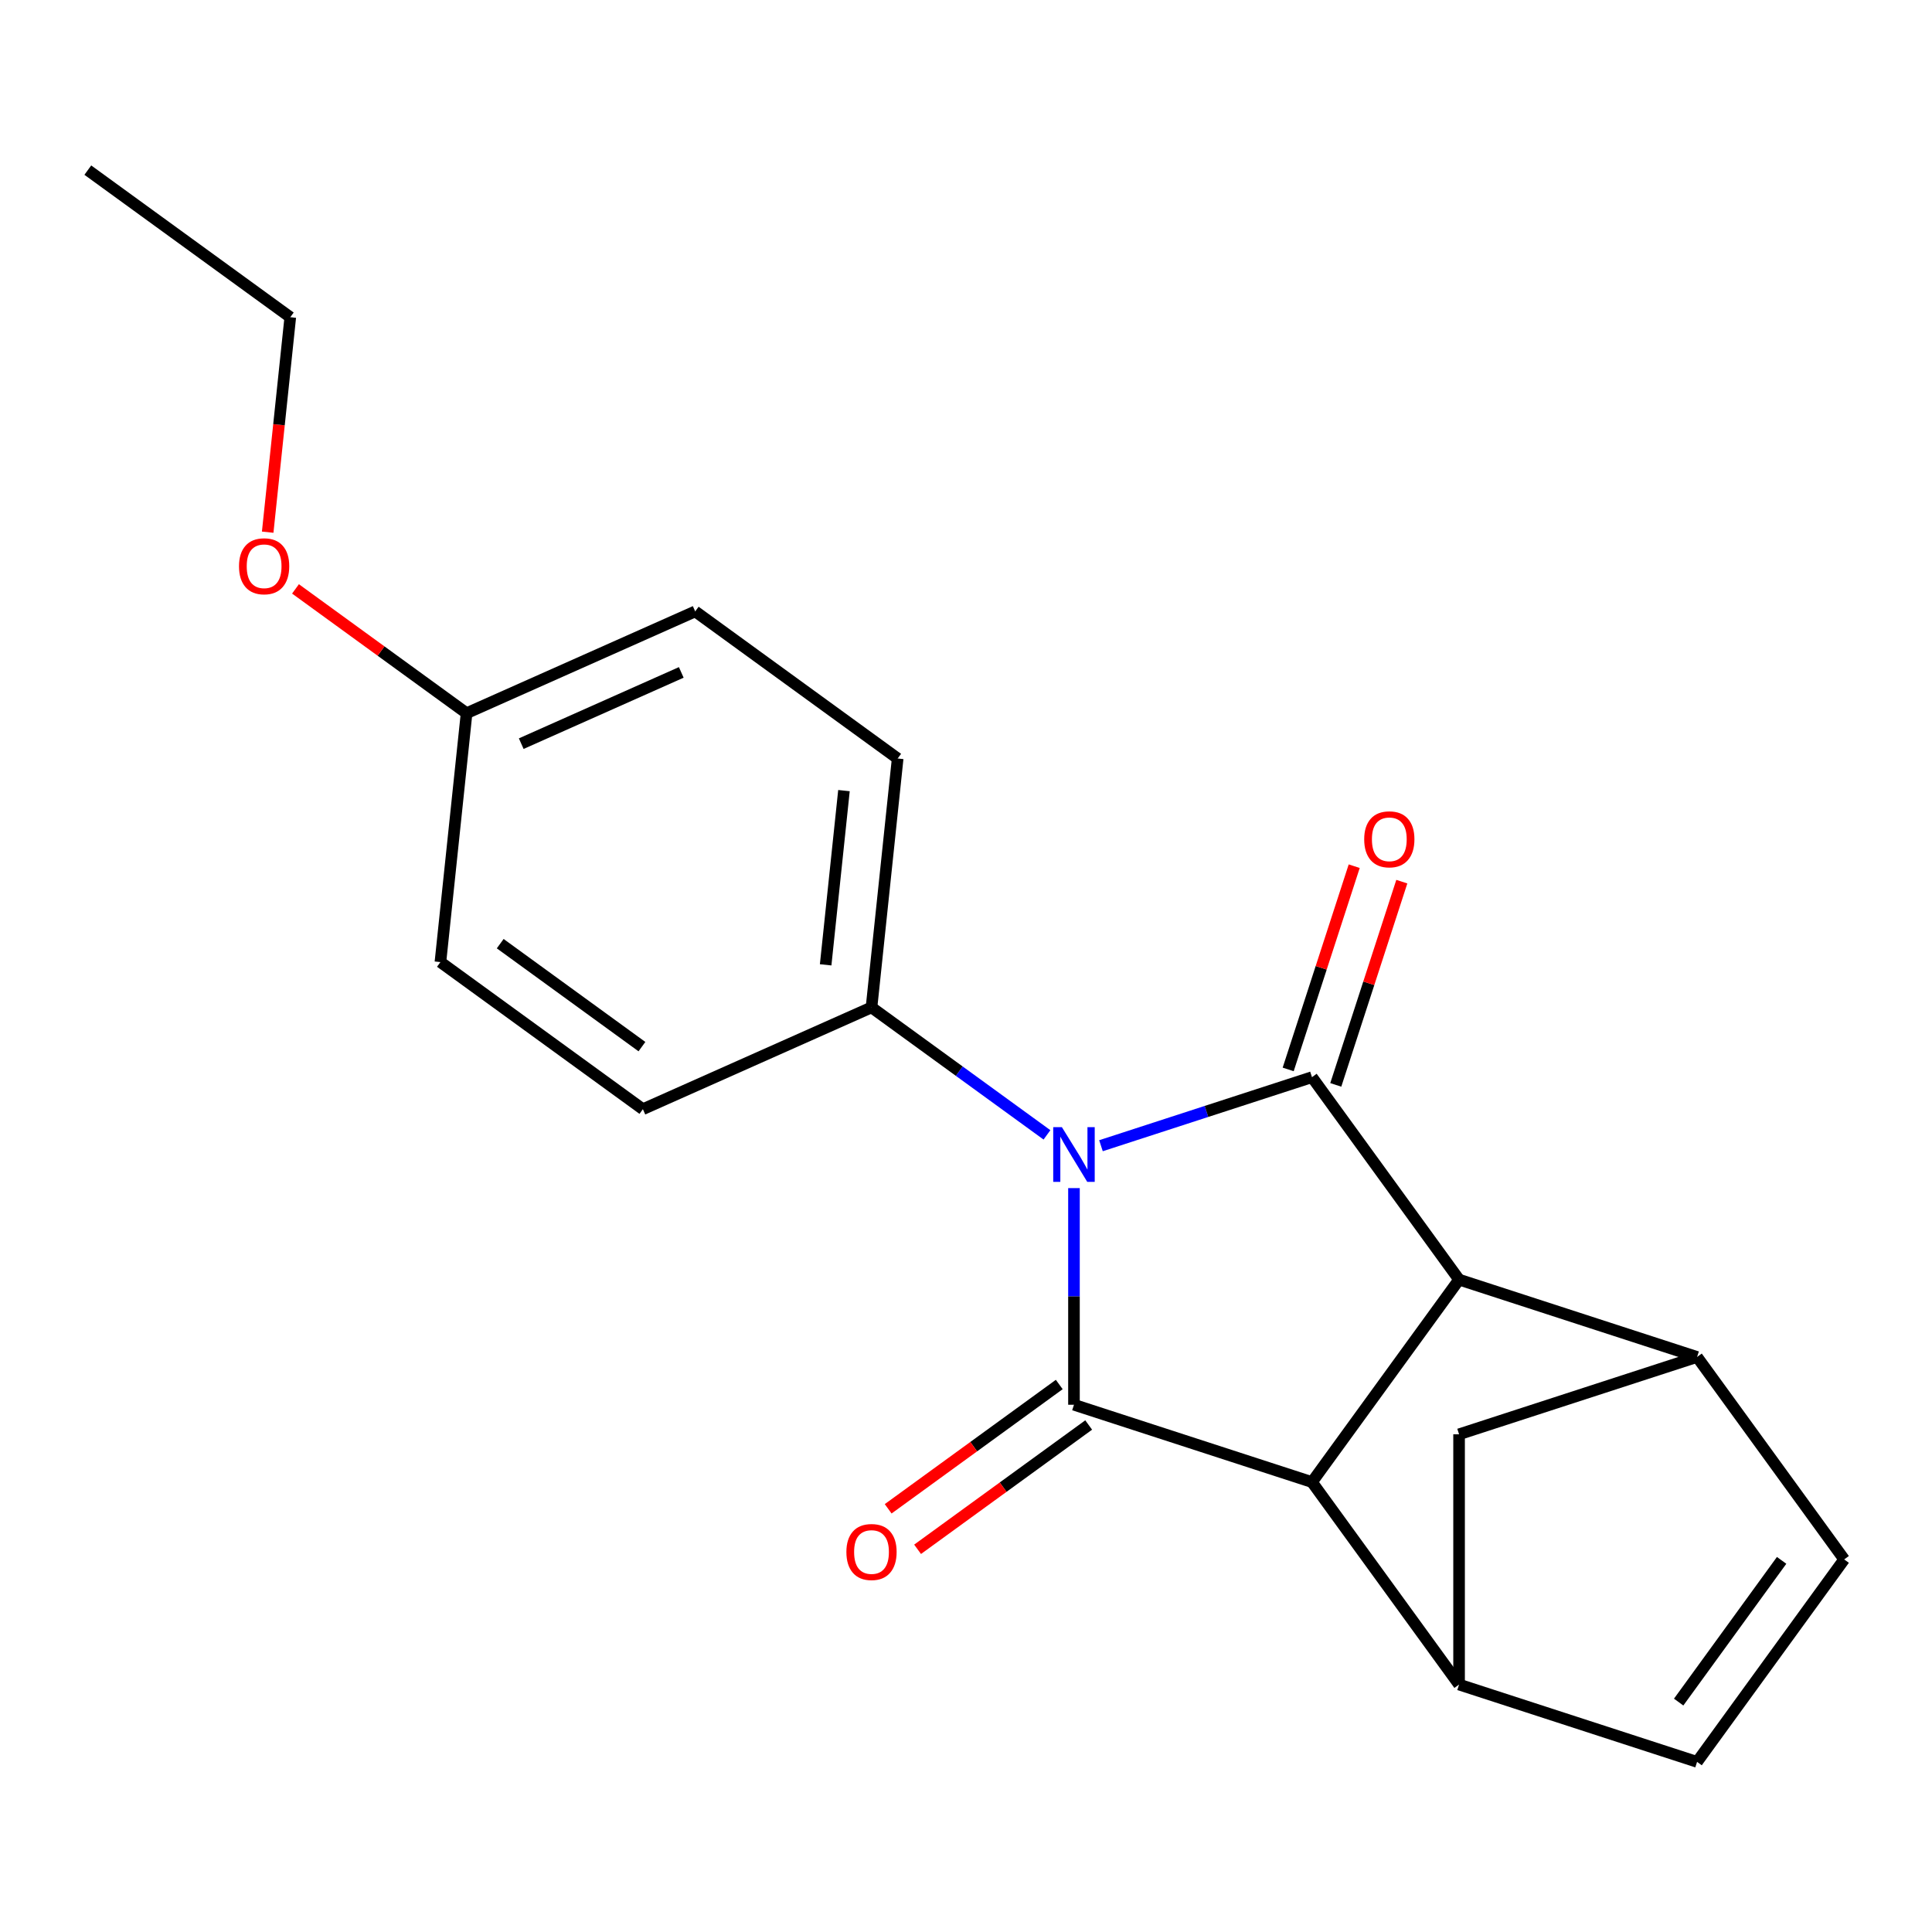 <?xml version='1.0' encoding='iso-8859-1'?>
<svg version='1.1' baseProfile='full'
              xmlns='http://www.w3.org/2000/svg'
                      xmlns:rdkit='http://www.rdkit.org/xml'
                      xmlns:xlink='http://www.w3.org/1999/xlink'
                  xml:space='preserve'
width='1000px' height='1000px' viewBox='0 0 1000 1000'>
<!-- END OF HEADER -->
<rect style='opacity:1.0;fill:#FFFFFF;stroke:none' width='1000' height='1000' x='0' y='0'> </rect>
<path class='bond-0' d='M 569.863,593.022 L 624.471,575.279' style='fill:none;fill-rule:evenodd;stroke:#0000FF;stroke-width:6px;stroke-linecap:butt;stroke-linejoin:miter;stroke-opacity:1' />
<path class='bond-0' d='M 624.471,575.279 L 679.078,557.536' style='fill:none;fill-rule:evenodd;stroke:#000000;stroke-width:6px;stroke-linecap:butt;stroke-linejoin:miter;stroke-opacity:1' />
<path class='bond-1' d='M 555.885,614.962 L 555.885,671.029' style='fill:none;fill-rule:evenodd;stroke:#0000FF;stroke-width:6px;stroke-linecap:butt;stroke-linejoin:miter;stroke-opacity:1' />
<path class='bond-1' d='M 555.885,671.029 L 555.885,727.096' style='fill:none;fill-rule:evenodd;stroke:#000000;stroke-width:6px;stroke-linecap:butt;stroke-linejoin:miter;stroke-opacity:1' />
<path class='bond-9' d='M 541.907,587.408 L 496.499,554.417' style='fill:none;fill-rule:evenodd;stroke:#0000FF;stroke-width:6px;stroke-linecap:butt;stroke-linejoin:miter;stroke-opacity:1' />
<path class='bond-9' d='M 496.499,554.417 L 451.091,521.426' style='fill:none;fill-rule:evenodd;stroke:#000000;stroke-width:6px;stroke-linecap:butt;stroke-linejoin:miter;stroke-opacity:1' />
<path class='bond-2' d='M 679.078,557.536 L 755.215,662.33' style='fill:none;fill-rule:evenodd;stroke:#000000;stroke-width:6px;stroke-linecap:butt;stroke-linejoin:miter;stroke-opacity:1' />
<path class='bond-11' d='M 691.397,561.539 L 708.487,508.942' style='fill:none;fill-rule:evenodd;stroke:#000000;stroke-width:6px;stroke-linecap:butt;stroke-linejoin:miter;stroke-opacity:1' />
<path class='bond-11' d='M 708.487,508.942 L 725.577,456.344' style='fill:none;fill-rule:evenodd;stroke:#FF0000;stroke-width:6px;stroke-linecap:butt;stroke-linejoin:miter;stroke-opacity:1' />
<path class='bond-11' d='M 666.759,553.533 L 683.849,500.936' style='fill:none;fill-rule:evenodd;stroke:#000000;stroke-width:6px;stroke-linecap:butt;stroke-linejoin:miter;stroke-opacity:1' />
<path class='bond-11' d='M 683.849,500.936 L 700.938,448.339' style='fill:none;fill-rule:evenodd;stroke:#FF0000;stroke-width:6px;stroke-linecap:butt;stroke-linejoin:miter;stroke-opacity:1' />
<path class='bond-3' d='M 555.885,727.096 L 679.078,767.124' style='fill:none;fill-rule:evenodd;stroke:#000000;stroke-width:6px;stroke-linecap:butt;stroke-linejoin:miter;stroke-opacity:1' />
<path class='bond-10' d='M 548.271,716.617 L 503.993,748.787' style='fill:none;fill-rule:evenodd;stroke:#000000;stroke-width:6px;stroke-linecap:butt;stroke-linejoin:miter;stroke-opacity:1' />
<path class='bond-10' d='M 503.993,748.787 L 459.716,780.956' style='fill:none;fill-rule:evenodd;stroke:#FF0000;stroke-width:6px;stroke-linecap:butt;stroke-linejoin:miter;stroke-opacity:1' />
<path class='bond-10' d='M 563.499,737.576 L 519.221,769.746' style='fill:none;fill-rule:evenodd;stroke:#000000;stroke-width:6px;stroke-linecap:butt;stroke-linejoin:miter;stroke-opacity:1' />
<path class='bond-10' d='M 519.221,769.746 L 474.943,801.915' style='fill:none;fill-rule:evenodd;stroke:#FF0000;stroke-width:6px;stroke-linecap:butt;stroke-linejoin:miter;stroke-opacity:1' />
<path class='bond-5' d='M 755.215,662.33 L 878.408,702.358' style='fill:none;fill-rule:evenodd;stroke:#000000;stroke-width:6px;stroke-linecap:butt;stroke-linejoin:miter;stroke-opacity:1' />
<path class='bond-20' d='M 755.215,662.33 L 679.078,767.124' style='fill:none;fill-rule:evenodd;stroke:#000000;stroke-width:6px;stroke-linecap:butt;stroke-linejoin:miter;stroke-opacity:1' />
<path class='bond-4' d='M 679.078,767.124 L 755.215,871.918' style='fill:none;fill-rule:evenodd;stroke:#000000;stroke-width:6px;stroke-linecap:butt;stroke-linejoin:miter;stroke-opacity:1' />
<path class='bond-7' d='M 755.215,871.918 L 878.408,911.946' style='fill:none;fill-rule:evenodd;stroke:#000000;stroke-width:6px;stroke-linecap:butt;stroke-linejoin:miter;stroke-opacity:1' />
<path class='bond-8' d='M 755.215,871.918 L 755.215,742.386' style='fill:none;fill-rule:evenodd;stroke:#000000;stroke-width:6px;stroke-linecap:butt;stroke-linejoin:miter;stroke-opacity:1' />
<path class='bond-6' d='M 878.408,702.358 L 954.545,807.152' style='fill:none;fill-rule:evenodd;stroke:#000000;stroke-width:6px;stroke-linecap:butt;stroke-linejoin:miter;stroke-opacity:1' />
<path class='bond-22' d='M 878.408,702.358 L 755.215,742.386' style='fill:none;fill-rule:evenodd;stroke:#000000;stroke-width:6px;stroke-linecap:butt;stroke-linejoin:miter;stroke-opacity:1' />
<path class='bond-23' d='M 954.545,807.152 L 878.408,911.946' style='fill:none;fill-rule:evenodd;stroke:#000000;stroke-width:6px;stroke-linecap:butt;stroke-linejoin:miter;stroke-opacity:1' />
<path class='bond-23' d='M 922.166,807.644 L 868.87,880.999' style='fill:none;fill-rule:evenodd;stroke:#000000;stroke-width:6px;stroke-linecap:butt;stroke-linejoin:miter;stroke-opacity:1' />
<path class='bond-12' d='M 451.091,521.426 L 464.631,392.603' style='fill:none;fill-rule:evenodd;stroke:#000000;stroke-width:6px;stroke-linecap:butt;stroke-linejoin:miter;stroke-opacity:1' />
<path class='bond-12' d='M 427.357,499.395 L 436.835,409.219' style='fill:none;fill-rule:evenodd;stroke:#000000;stroke-width:6px;stroke-linecap:butt;stroke-linejoin:miter;stroke-opacity:1' />
<path class='bond-13' d='M 451.091,521.426 L 332.757,574.112' style='fill:none;fill-rule:evenodd;stroke:#000000;stroke-width:6px;stroke-linecap:butt;stroke-linejoin:miter;stroke-opacity:1' />
<path class='bond-16' d='M 464.631,392.603 L 359.837,316.466' style='fill:none;fill-rule:evenodd;stroke:#000000;stroke-width:6px;stroke-linecap:butt;stroke-linejoin:miter;stroke-opacity:1' />
<path class='bond-15' d='M 332.757,574.112 L 227.963,497.975' style='fill:none;fill-rule:evenodd;stroke:#000000;stroke-width:6px;stroke-linecap:butt;stroke-linejoin:miter;stroke-opacity:1' />
<path class='bond-15' d='M 332.265,541.733 L 258.91,488.437' style='fill:none;fill-rule:evenodd;stroke:#000000;stroke-width:6px;stroke-linecap:butt;stroke-linejoin:miter;stroke-opacity:1' />
<path class='bond-14' d='M 241.503,369.152 L 227.963,497.975' style='fill:none;fill-rule:evenodd;stroke:#000000;stroke-width:6px;stroke-linecap:butt;stroke-linejoin:miter;stroke-opacity:1' />
<path class='bond-17' d='M 241.503,369.152 L 197.225,336.982' style='fill:none;fill-rule:evenodd;stroke:#000000;stroke-width:6px;stroke-linecap:butt;stroke-linejoin:miter;stroke-opacity:1' />
<path class='bond-17' d='M 197.225,336.982 L 152.947,304.812' style='fill:none;fill-rule:evenodd;stroke:#FF0000;stroke-width:6px;stroke-linecap:butt;stroke-linejoin:miter;stroke-opacity:1' />
<path class='bond-21' d='M 241.503,369.152 L 359.837,316.466' style='fill:none;fill-rule:evenodd;stroke:#000000;stroke-width:6px;stroke-linecap:butt;stroke-linejoin:miter;stroke-opacity:1' />
<path class='bond-21' d='M 269.79,384.916 L 352.624,348.036' style='fill:none;fill-rule:evenodd;stroke:#000000;stroke-width:6px;stroke-linecap:butt;stroke-linejoin:miter;stroke-opacity:1' />
<path class='bond-18' d='M 138.554,275.456 L 144.401,219.824' style='fill:none;fill-rule:evenodd;stroke:#FF0000;stroke-width:6px;stroke-linecap:butt;stroke-linejoin:miter;stroke-opacity:1' />
<path class='bond-18' d='M 144.401,219.824 L 150.249,164.191' style='fill:none;fill-rule:evenodd;stroke:#000000;stroke-width:6px;stroke-linecap:butt;stroke-linejoin:miter;stroke-opacity:1' />
<path class='bond-19' d='M 150.249,164.191 L 45.455,88.054' style='fill:none;fill-rule:evenodd;stroke:#000000;stroke-width:6px;stroke-linecap:butt;stroke-linejoin:miter;stroke-opacity:1' />
<path  class='atom-0' d='M 549.625 583.404
L 558.905 598.404
Q 559.825 599.884, 561.305 602.564
Q 562.785 605.244, 562.865 605.404
L 562.865 583.404
L 566.625 583.404
L 566.625 611.724
L 562.745 611.724
L 552.785 595.324
Q 551.625 593.404, 550.385 591.204
Q 549.185 589.004, 548.825 588.324
L 548.825 611.724
L 545.145 611.724
L 545.145 583.404
L 549.625 583.404
' fill='#0000FF'/>
<path  class='atom-11' d='M 438.091 803.314
Q 438.091 796.514, 441.451 792.714
Q 444.811 788.914, 451.091 788.914
Q 457.371 788.914, 460.731 792.714
Q 464.091 796.514, 464.091 803.314
Q 464.091 810.194, 460.691 814.114
Q 457.291 817.994, 451.091 817.994
Q 444.851 817.994, 441.451 814.114
Q 438.091 810.234, 438.091 803.314
M 451.091 814.794
Q 455.411 814.794, 457.731 811.914
Q 460.091 808.994, 460.091 803.314
Q 460.091 797.754, 457.731 794.954
Q 455.411 792.114, 451.091 792.114
Q 446.771 792.114, 444.411 794.914
Q 442.091 797.714, 442.091 803.314
Q 442.091 809.034, 444.411 811.914
Q 446.771 814.794, 451.091 814.794
' fill='#FF0000'/>
<path  class='atom-12' d='M 706.106 434.423
Q 706.106 427.623, 709.466 423.823
Q 712.826 420.023, 719.106 420.023
Q 725.386 420.023, 728.746 423.823
Q 732.106 427.623, 732.106 434.423
Q 732.106 441.303, 728.706 445.223
Q 725.306 449.103, 719.106 449.103
Q 712.866 449.103, 709.466 445.223
Q 706.106 441.343, 706.106 434.423
M 719.106 445.903
Q 723.426 445.903, 725.746 443.023
Q 728.106 440.103, 728.106 434.423
Q 728.106 428.863, 725.746 426.063
Q 723.426 423.223, 719.106 423.223
Q 714.786 423.223, 712.426 426.023
Q 710.106 428.823, 710.106 434.423
Q 710.106 440.143, 712.426 443.023
Q 714.786 445.903, 719.106 445.903
' fill='#FF0000'/>
<path  class='atom-18' d='M 123.709 293.094
Q 123.709 286.294, 127.069 282.494
Q 130.429 278.694, 136.709 278.694
Q 142.989 278.694, 146.349 282.494
Q 149.709 286.294, 149.709 293.094
Q 149.709 299.974, 146.309 303.894
Q 142.909 307.774, 136.709 307.774
Q 130.469 307.774, 127.069 303.894
Q 123.709 300.014, 123.709 293.094
M 136.709 304.574
Q 141.029 304.574, 143.349 301.694
Q 145.709 298.774, 145.709 293.094
Q 145.709 287.534, 143.349 284.734
Q 141.029 281.894, 136.709 281.894
Q 132.389 281.894, 130.029 284.694
Q 127.709 287.494, 127.709 293.094
Q 127.709 298.814, 130.029 301.694
Q 132.389 304.574, 136.709 304.574
' fill='#FF0000'/>
</svg>
